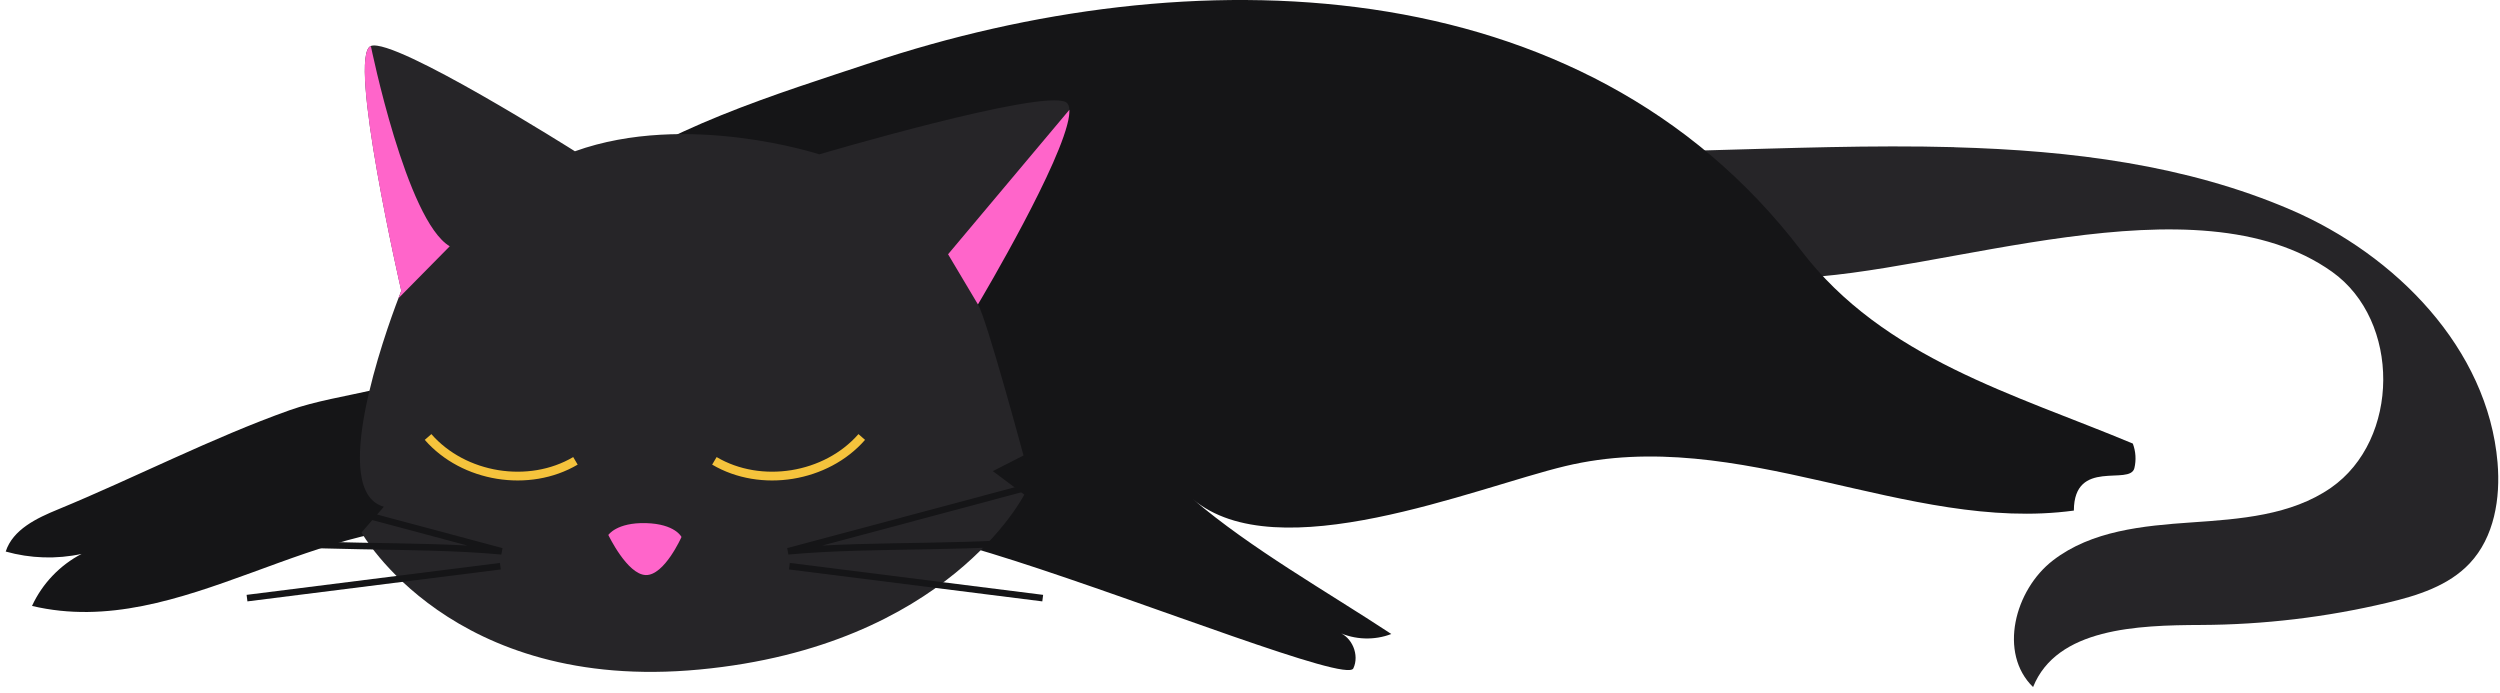 <?xml version="1.0" encoding="UTF-8"?> <svg xmlns="http://www.w3.org/2000/svg" width="285" height="79" viewBox="0 0 285 79" fill="none"><path d="M222.78 16.786C236.18 17.156 249.26 18.806 261.13 23.906C273.11 29.056 283.61 39.736 284.72 52.726C285.07 56.806 284.35 61.236 281.55 64.216C279.14 66.786 275.58 67.906 272.14 68.716C265.19 70.366 258.06 71.216 250.91 71.246C243.65 71.276 234.47 71.596 231.77 78.326C227.8 74.466 229.66 67.246 234.05 63.876C238.44 60.496 244.3 59.936 249.82 59.556C255.34 59.176 261.18 58.766 265.73 55.606C273.62 50.116 273.69 36.556 265.86 30.986C250.29 19.906 221.37 31.286 204.21 31.706C190.25 32.046 175 28.106 166.84 16.776C184.49 18.276 203.95 16.266 222.78 16.776V16.786Z" fill="#262528"></path><path d="M115.5 63.876C108.79 61.726 103.26 60.276 101.06 60.626C85.9 63.026 69.39 62.116 54.17 60.176C36.37 57.906 20.76 73.136 3.65 69.076C4.81 66.546 6.83 64.426 9.3 63.146C6.45 63.766 3.45 63.666 0.65 62.876C1.47 60.356 4.19 59.066 6.63 58.066C15.38 54.456 24.19 49.906 33.04 46.756C38.79 44.716 46.83 44.526 51.87 40.896C58.35 36.236 60.42 27.016 66.58 21.846C75.01 14.776 88.94 10.596 99.23 7.166C135.38 -4.904 180.34 -4.164 205.33 28.556C214.74 40.886 229.74 44.956 243.14 50.566C243.48 51.456 243.54 52.446 243.32 53.366C242.82 55.416 236.44 52.196 236.42 58.206C217.41 60.786 198.28 48.386 178.44 53.136C168.1 55.616 145.55 65.046 135.97 56.886C142.65 62.576 151.09 67.326 158.61 72.276C156.68 73.026 154.43 72.946 152.56 72.056C154.15 72.616 155 74.676 154.28 76.196C153.52 77.796 131.27 68.926 115.51 63.876H115.5Z" fill="#151517"></path><path d="M121.91 12.526V12.586C121.91 12.796 121.89 13.016 121.87 13.216C121.16 18.336 112.11 33.656 111.51 34.656C111.5 34.686 111.48 34.696 111.48 34.696C112.42 36.126 116.68 51.926 116.68 51.926L113.18 53.706L116.77 56.386C116.77 56.386 108.05 73.656 79.74 76.326C51.41 79.016 41.21 60.706 41.21 60.706L43.76 57.766C37.44 56.026 43.86 38.076 45.43 33.976C45.63 33.446 45.75 33.146 45.75 33.146C45.75 33.146 39.55 6.216 42.29 5.236C45.03 4.266 65.54 17.246 65.54 17.246C78.32 12.646 93.4 17.596 93.4 17.596C93.4 17.596 118.73 10.116 121.51 11.646C121.76 11.786 121.89 12.076 121.91 12.526Z" fill="#262528"></path><path d="M69.35 60.986C69.35 60.986 70.3 59.546 73.64 59.636C76.98 59.726 77.69 61.216 77.69 61.216C77.69 61.216 75.74 65.616 73.62 65.556C71.5 65.496 69.35 60.986 69.35 60.986Z" fill="#FF65CA"></path><path d="M45.42 33.996C45.62 33.466 45.74 33.166 45.74 33.166C45.74 33.166 39.54 6.236 42.28 5.256C42.28 5.256 46.33 25.156 51.27 28.076L45.42 34.006V33.996Z" fill="#FF65CA"></path><path d="M121.91 12.526V12.586C121.91 12.796 121.89 13.016 121.87 13.216C121.16 18.336 112.11 33.656 111.51 34.656C111.5 34.686 111.48 34.696 111.48 34.696L108.08 28.986L121.91 12.516V12.526Z" fill="#FF65CA"></path><path d="M126.14 53.136C114.04 56.376 101.94 59.616 89.84 62.846C99.94 61.916 111.94 62.686 122.02 61.266" stroke="#151517" stroke-width="0.75" stroke-miterlimit="10"></path><path d="M89.99 64.546C99.62 65.756 109.24 66.976 118.87 68.186" stroke="#151517" stroke-width="0.75" stroke-miterlimit="10"></path><path d="M20.89 53.136C32.99 56.376 45.09 59.616 57.19 62.846C47.09 61.916 35.09 62.686 25.01 61.266" stroke="#151517" stroke-width="0.75" stroke-miterlimit="10"></path><path d="M57.04 64.546C47.41 65.756 37.79 66.976 28.16 68.186" stroke="#151517" stroke-width="0.75" stroke-miterlimit="10"></path><path d="M81.44 52.536C86.74 55.666 94.19 54.456 98.24 49.816" stroke="url(#paint0_linear_772_21810)" stroke-miterlimit="10"></path><path d="M65.6 52.536C60.3 55.666 52.85 54.456 48.8 49.816" stroke="url(#paint1_linear_772_21810)" stroke-miterlimit="10"></path><defs><linearGradient id="paint0_linear_772_21810" x1="81.19" y1="52.126" x2="98.62" y2="52.126" gradientUnits="userSpaceOnUse"><stop offset="0.05" stop-color="#F5C33C"></stop><stop offset="1" stop-color="#F5C33C"></stop></linearGradient><linearGradient id="paint1_linear_772_21810" x1="65.85" y1="52.126" x2="48.43" y2="52.126" gradientUnits="userSpaceOnUse"><stop offset="0.05" stop-color="#F5C33C"></stop><stop offset="1" stop-color="#F5C33C"></stop></linearGradient></defs></svg> 